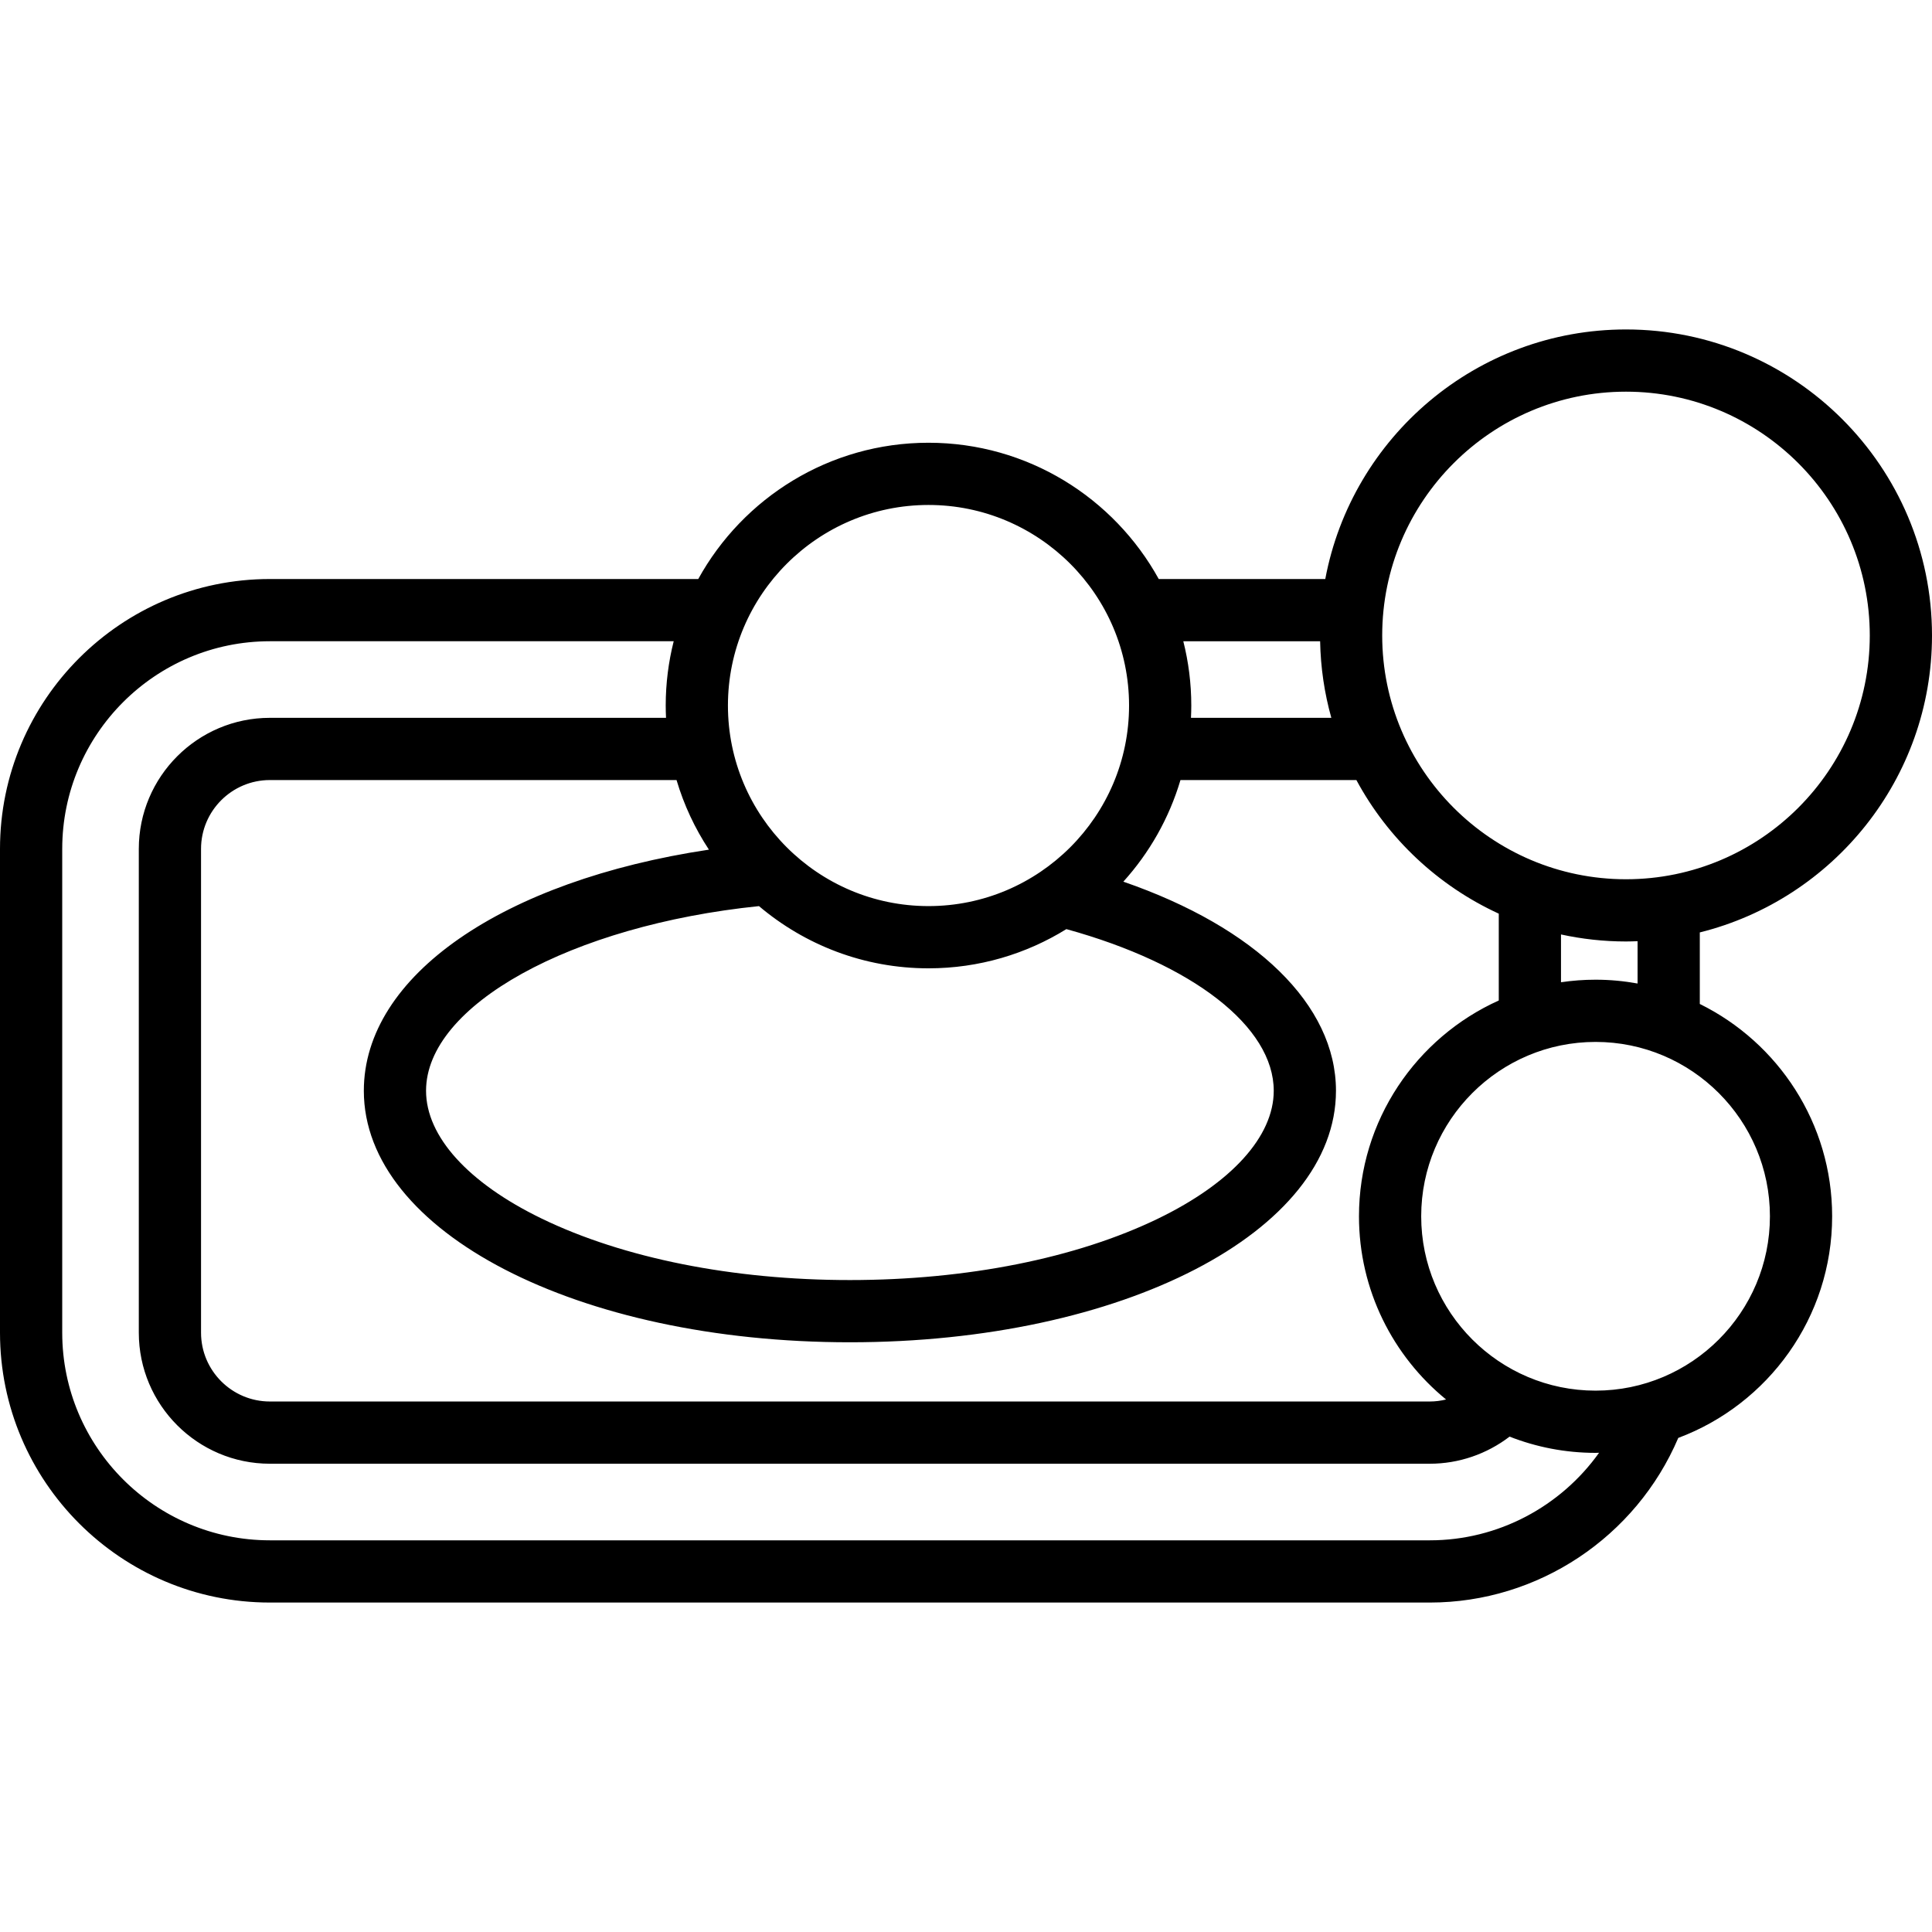 <?xml version="1.0" encoding="iso-8859-1"?>
<!-- Uploaded to: SVG Repo, www.svgrepo.com, Generator: SVG Repo Mixer Tools -->
<svg fill="#000000" height="800px" width="800px" version="1.1" id="Layer_1" xmlns="http://www.w3.org/2000/svg" xmlns:xlink="http://www.w3.org/1999/xlink" 
	 viewBox="0 0 512 512" xml:space="preserve">
<g>
	<g>
		<path d="M512,168.405c0-44.717-36.379-81.096-81.095-81.096c-39.605,0-72.65,28.545-79.691,66.137h-44.135
			c-11.866-21.509-34.767-36.114-61.019-36.114s-49.15,14.606-61.016,36.114H71.521C32.084,153.446,0,185.53,0,224.966v128.205
			c0,39.437,32.084,71.52,71.521,71.52h307.426c28.679,0,54.625-17.376,65.813-43.628c23.793-8.909,40.778-31.872,40.778-58.736
			c0-24.663-14.318-46.035-35.072-56.266v-18.959C485.761,238.325,512,206.379,512,168.405z M349.846,169.937
			c0.132,7.018,1.156,13.819,2.97,20.297H315.62c0.049-1.081,0.083-2.167,0.083-3.261c0-5.876-0.74-11.583-2.116-17.036H349.846z
			 M246.06,133.821c29.308,0,53.153,23.844,53.153,53.152s-23.844,53.152-53.153,53.152c-29.306,0-53.15-23.844-53.15-53.152
			C192.911,157.666,216.754,133.821,246.06,133.821z M337.555,289.069c0,12.091-11.176,24.438-30.663,33.878
			c-21.673,10.499-50.674,16.281-81.658,16.281c-30.987,0-59.988-5.783-81.662-16.281c-19.488-9.44-30.664-21.788-30.664-33.878
			c0-22.66,38.482-43.841,88.229-48.94c12.137,10.273,27.814,16.487,44.923,16.487c13.394,0,25.91-3.81,36.541-10.39
			C316.107,255.459,337.555,272.083,337.555,289.069z M187.87,225.165c-54.561,8.187-91.451,33.425-91.451,63.902
			c0,37.374,56.583,66.65,128.816,66.65c72.23,0,128.811-29.275,128.811-66.65c0-22.761-21.232-43.288-56.35-55.417
			c6.908-7.634,12.139-16.807,15.139-26.928h46.621c8.361,15.527,21.642,28.018,37.735,35.408v23.008
			c-21.815,9.824-37.048,31.753-37.048,57.188c0,19.556,9.005,37.046,23.081,48.552c-1.393,0.339-2.822,0.533-4.275,0.533H71.521
			c-10.06,0-18.245-8.183-18.245-18.242V224.964c0-10.059,8.184-18.242,18.245-18.242H179.29
			C181.248,213.333,184.16,219.532,187.87,225.165z M378.947,408.201H71.521c-30.344,0-55.031-24.687-55.031-55.03V224.966
			c0-30.344,24.687-55.03,55.031-55.03h107.016c-1.377,5.455-2.116,11.161-2.116,17.036c0,1.094,0.032,2.18,0.082,3.261H71.521
			c-19.153,0-34.735,15.581-34.735,34.733v128.205c0,19.152,15.582,34.733,34.735,34.733h307.426c7.661,0,15.085-2.574,21.107-7.183
			c7.069,2.768,14.749,4.304,22.787,4.304c0.311,0,0.618-0.019,0.929-0.024C413.585,399.281,396.963,408.201,378.947,408.201z
			 M469.048,322.327c0,25.479-20.728,46.207-46.206,46.207c-25.481,0-46.21-20.728-46.21-46.207
			c0-25.479,20.729-46.207,46.21-46.207C448.32,276.12,469.048,296.848,469.048,322.327z M413.679,260.306v-12.663
			c5.556,1.207,11.314,1.859,17.227,1.859c1.029,0,2.049-0.04,3.069-0.078v11.217c-3.616-0.652-7.333-1.01-11.134-1.01
			C419.729,259.629,416.672,259.866,413.679,260.306z M430.906,233.011c-35.624,0-64.608-28.982-64.608-64.607
			c0-35.624,28.983-64.606,64.608-64.606c35.623,0,64.605,28.982,64.605,64.606C495.51,204.029,466.529,233.011,430.906,233.011z"/>
	</g>
</g>
</svg>